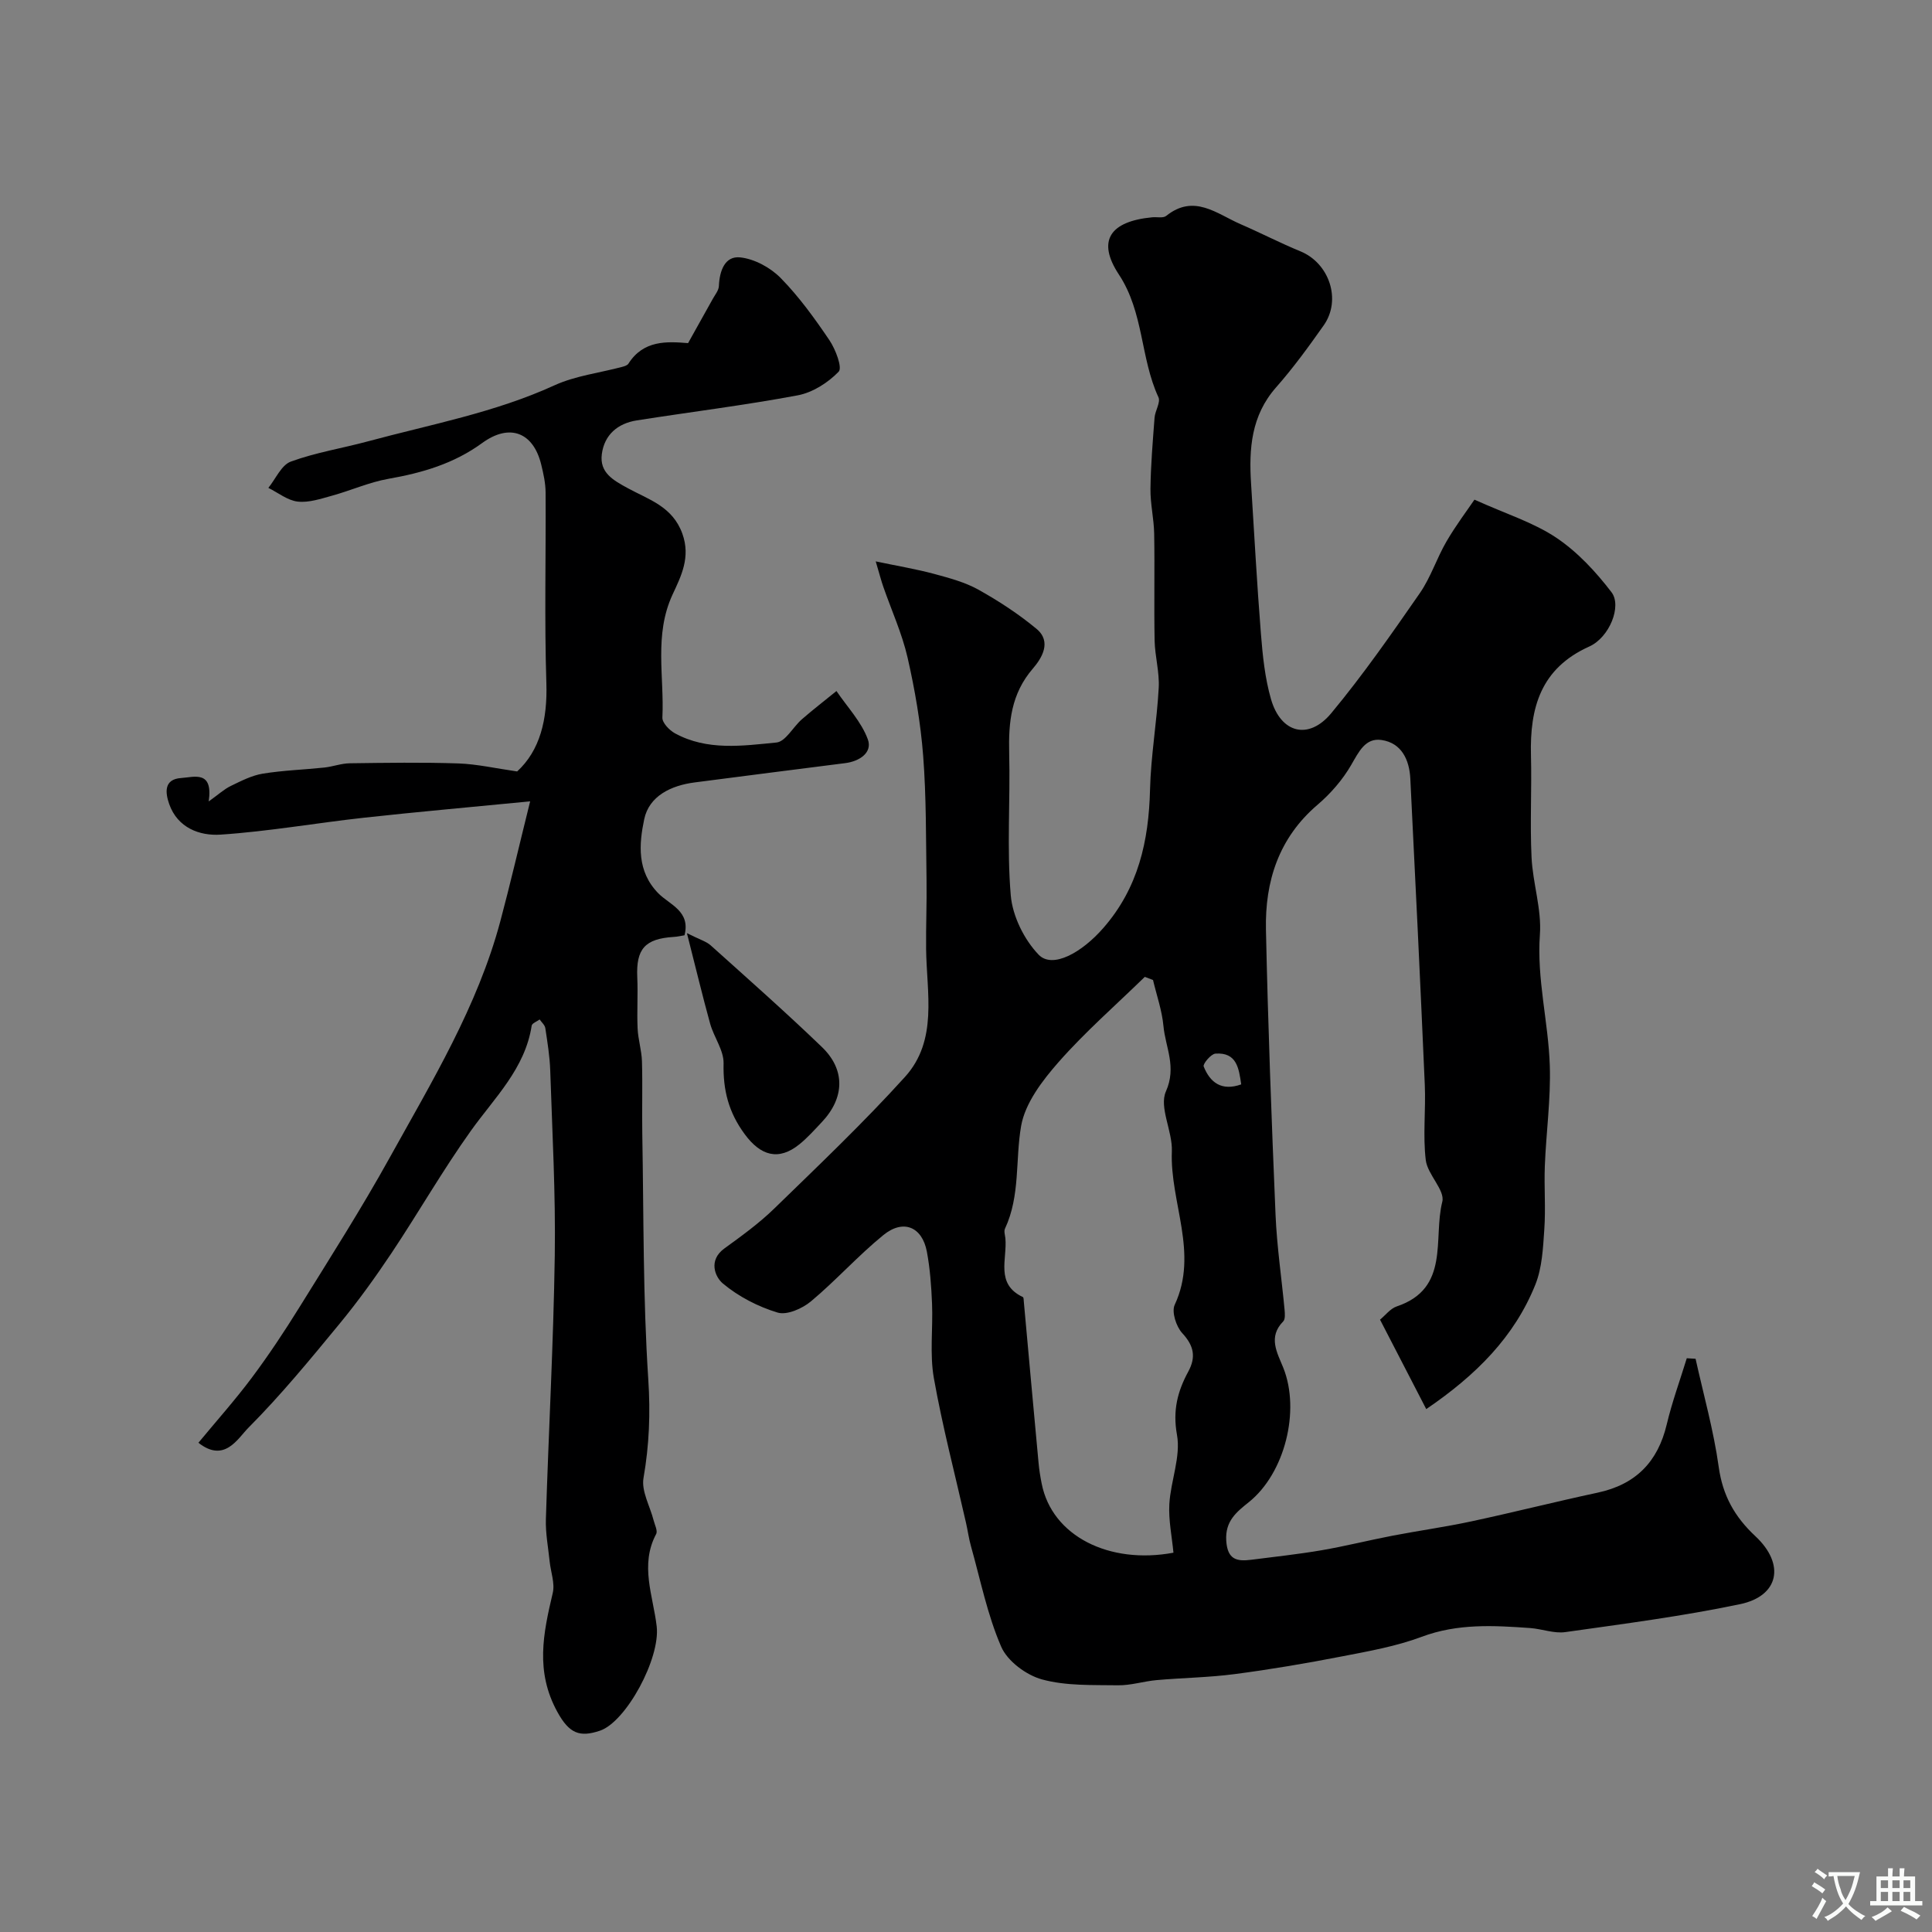 <svg enable-background="new 0 0 400 400" viewBox="0 0 400 400" xmlns="http://www.w3.org/2000/svg"><rect x="0" y="0" width="400" height="400" fill="#808080" stroke="none"/><g fill="#000001"><path d="m351.05 281.32c1.65 7.45 3.74 14.84 4.79 22.38.82 5.92 3.29 10.34 7.59 14.35 6.23 5.82 4.9 12.39-3.18 14.08-11.94 2.5-24.08 4.07-36.17 5.78-2.33.33-4.83-.66-7.26-.84-7.57-.54-15.04-.97-22.47 1.81-5.28 1.98-10.95 2.98-16.52 4.06-7.35 1.43-14.75 2.69-22.17 3.66-5.36.71-10.81.77-16.21 1.25-2.67.24-5.33 1.11-7.98 1.07-5.27-.08-10.74.15-15.72-1.21-3.27-.89-7.16-3.78-8.46-6.77-2.87-6.61-4.3-13.85-6.27-20.85-.44-1.56-.65-3.18-1.01-4.77-2.26-9.98-4.87-19.9-6.66-29.97-.89-5.01-.17-10.29-.38-15.44-.15-3.6-.41-7.23-1.07-10.76-.97-5.16-4.88-6.81-9.01-3.44-5.25 4.27-9.8 9.39-15 13.73-1.79 1.49-4.97 2.9-6.91 2.31-4.04-1.22-8.08-3.31-11.31-6.01-1.65-1.38-3.05-4.81.28-7.24 3.58-2.6 7.21-5.22 10.36-8.29 9.17-8.92 18.47-17.76 27.05-27.24 6.88-7.6 4.48-17.4 4.38-26.53-.05-4.72.16-9.45.09-14.17-.13-8.61-.04-17.24-.7-25.81-.53-6.81-1.7-13.62-3.22-20.29-1.15-5.02-3.34-9.81-5.04-14.71-.42-1.2-.73-2.43-1.56-5.23 4.76 1 8.47 1.61 12.09 2.59 3.13.85 6.38 1.71 9.18 3.27 4.21 2.35 8.31 5.03 12.01 8.1 3.24 2.68 1.08 6.11-.77 8.26-4.47 5.19-5.04 11.06-4.88 17.47.25 9.83-.51 19.71.33 29.47.37 4.29 2.77 9.15 5.77 12.27 2.86 2.97 8.93-.4 13.42-5.56 7.21-8.27 9.38-17.97 9.64-28.59.17-7.04 1.42-14.06 1.8-21.1.18-3.24-.78-6.52-.85-9.79-.14-7.36.04-14.73-.09-22.1-.05-3.11-.81-6.21-.77-9.31.06-4.92.48-9.83.85-14.74.11-1.44 1.29-3.17.8-4.23-3.76-8.13-3-17.54-8.19-25.41-4.61-6.99-1.84-11 6.88-11.84.99-.1 2.28.22 2.92-.29 5.76-4.63 10.47-.43 15.39 1.71 4.16 1.8 8.2 3.9 12.39 5.62 5.98 2.45 8.56 10.04 4.83 15.33-3.11 4.41-6.3 8.8-9.86 12.84-5.16 5.85-5.64 12.71-5.18 19.91.66 10.37 1.21 20.74 2.04 31.1.36 4.54.83 9.17 2.08 13.52 2.03 7.08 7.79 8.58 12.49 2.92 6.56-7.9 12.46-16.38 18.32-24.83 2.27-3.27 3.5-7.23 5.52-10.7 1.96-3.37 4.33-6.5 5.8-8.67 6.6 2.98 12.25 4.73 16.96 7.89 4.38 2.94 8.19 7.05 11.42 11.28 2.17 2.84-.41 9.35-4.62 11.24-10.05 4.52-12.32 12.68-12.06 22.54.18 7.03-.22 14.07.12 21.09.25 5.36 2.11 10.74 1.73 16-.67 9.24 1.76 18.1 2.05 27.15.22 6.9-.76 13.84-1.03 20.76-.17 4.38.2 8.79-.11 13.16-.26 3.83-.45 7.89-1.84 11.38-4.35 10.85-12.29 18.78-22.6 25.8-3.24-6.28-6.26-12.12-9.57-18.52 1.12-.91 2.13-2.29 3.46-2.74 11.1-3.72 7.49-14.05 9.43-21.66.61-2.41-3.06-5.63-3.42-8.64-.62-5.11.02-10.36-.2-15.54-.92-21.16-1.94-42.31-3-63.46-.2-3.87-1.81-7.36-5.95-7.97-3.36-.5-4.71 2.45-6.28 5.15-1.78 3.08-4.26 5.94-6.98 8.26-8.03 6.86-10.89 15.83-10.68 25.84.42 19.71 1.16 39.41 1.99 59.1.28 6.56 1.26 13.09 1.87 19.64.07.8.16 1.93-.29 2.39-3.2 3.25-1.22 6.5.02 9.59 3.57 8.91.3 21.88-7.14 27.83-2.53 2.03-4.92 3.9-4.67 7.96.25 3.97 2.21 4.34 5.2 3.96 4.84-.62 9.7-1.14 14.5-1.96 4.95-.85 9.83-2.08 14.77-3.03 5.42-1.04 10.9-1.8 16.3-2.96 8.73-1.87 17.39-4.07 26.12-5.94 7.86-1.68 12.46-6.34 14.31-14.13 1.1-4.63 2.75-9.14 4.15-13.7.59.04 1.2.08 1.82.11zm-108.1 40.15c-.31-3.33-1.04-6.73-.85-10.07.28-4.82 2.4-9.81 1.58-14.34-.91-5.04.12-8.99 2.33-13.07 1.65-3.03 1.18-5.37-1.24-7.98-1.25-1.35-2.24-4.41-1.56-5.86 5.01-10.76-1.01-21.18-.59-31.77.17-4.16-2.69-9.12-1.23-12.41 2.27-5.11-.1-9.11-.51-13.54-.3-3.22-1.41-6.36-2.16-9.53-.57-.22-1.14-.43-1.7-.65-5.99 5.84-12.33 11.37-17.84 17.63-3.36 3.82-6.94 8.5-7.77 13.25-1.22 7.02-.15 14.44-3.34 21.25-.25.53.01 1.31.08 1.96.43 4.29-2.15 9.48 3.62 12.2.18.08.17.62.2.94 1.01 11.12 2.01 22.24 3.05 33.36.13 1.45.36 2.9.65 4.33 2.14 10.87 13.99 16.78 27.28 14.3zm14.03-96.96c-.49-3.36-.93-6.68-5.34-6.37-.92.07-2.64 2.14-2.43 2.66 1.33 3.35 3.73 5.15 7.77 3.71z"/><path d="m107.07 159.72c4.73-4.34 6.29-10.76 6.05-18.26-.42-13.15-.08-26.33-.16-39.49-.01-1.92-.44-3.88-.9-5.76-1.62-6.69-6.53-8.65-12.24-4.48-5.86 4.27-12.39 6.17-19.38 7.4-3.97.7-7.76 2.41-11.67 3.49-2.33.64-4.82 1.49-7.13 1.23-2.1-.24-4.06-1.84-6.08-2.84 1.53-1.88 2.7-4.73 4.65-5.44 5.15-1.89 10.67-2.76 15.99-4.2 12.97-3.5 26.23-5.94 38.59-11.59 4.36-1.99 9.35-2.57 14.05-3.83.46-.12 1.05-.31 1.27-.66 3.12-4.91 7.99-4.6 12.35-4.25 1.83-3.28 3.49-6.23 5.13-9.19.48-.86 1.22-1.75 1.25-2.65.13-3.11 1.23-6.25 4.41-5.91 2.95.31 6.26 2.11 8.38 4.27 3.8 3.87 7.04 8.36 10.09 12.87 1.27 1.88 2.72 5.69 1.92 6.52-2.2 2.28-5.39 4.32-8.48 4.9-11.05 2.07-22.22 3.44-33.33 5.19-3.93.62-6.71 2.97-7.23 6.99-.5 3.86 2.4 5.42 5.41 7.06 4.31 2.35 9.23 3.77 11.26 9.39 1.77 4.9-.27 8.83-2.03 12.63-3.86 8.34-1.69 16.97-2.1 25.46-.05 1.07 1.45 2.63 2.61 3.26 6.67 3.64 13.95 2.59 21 1.9 1.89-.18 3.44-3.21 5.26-4.8 2.33-2.03 4.78-3.91 7.17-5.86 2.24 3.31 5.17 6.37 6.5 10.02.98 2.7-1.69 4.54-4.71 4.91-10.38 1.3-20.76 2.66-31.13 3.99-4.91.63-9.44 2.81-10.46 7.61-1.08 5.13-1.56 10.79 2.92 15.35 2.34 2.38 6.71 3.67 5.42 8.69-.66.1-1.44.3-2.23.34-5.97.37-7.82 2.49-7.55 8.38.16 3.52-.09 7.06.07 10.57.1 2.27.83 4.52.9 6.79.15 5.03-.02 10.06.07 15.09.3 16.93.13 33.9 1.24 50.78.46 6.99.2 13.59-.99 20.42-.47 2.72 1.35 5.83 2.1 8.78.24.94.87 2.15.52 2.81-3.42 6.43-.63 12.77.11 19.11.78 6.67-6.34 19.78-11.74 21.61-4.21 1.42-6.36.59-8.81-3.86-4.63-8.4-2.94-16.3-.97-24.64.48-2.01-.41-4.34-.64-6.53-.3-2.92-.87-5.85-.78-8.75.56-18.2 1.57-36.4 1.84-54.6.19-12.76-.52-25.53-.94-38.3-.1-2.94-.58-5.87-1.02-8.79-.1-.64-.77-1.19-1.17-1.78-.57.42-1.57.78-1.65 1.28-1.38 8.92-7.68 14.89-12.59 21.77-5.85 8.19-10.87 16.98-16.46 25.36-3.35 5.01-6.89 9.93-10.72 14.58-6.06 7.36-12.14 14.77-18.86 21.52-2.25 2.26-4.96 7.38-10.37 3.13 3.75-4.54 7.62-8.87 11.08-13.5 3.5-4.69 6.75-9.59 9.84-14.57 6.36-10.26 12.86-20.45 18.71-31.01 8.73-15.75 18.15-31.24 22.87-48.87 2.05-7.67 3.84-15.41 6.18-24.85-12.24 1.2-23.34 2.17-34.41 3.39-9.9 1.09-19.75 2.84-29.68 3.5-4.33.29-8.9-1.39-10.64-6.33-.81-2.32-1.16-5.15 2.48-5.39 2.67-.17 6.65-1.68 5.7 4.85 2.04-1.46 3.19-2.53 4.54-3.19 2.13-1.03 4.34-2.18 6.63-2.56 4.22-.69 8.53-.82 12.79-1.27 1.76-.19 3.5-.86 5.25-.88 7.5-.1 15-.22 22.49.03 3.88.14 7.68 1.02 12.16 1.66z"/><path d="m142.22 193.2c2.66 1.34 3.99 1.7 4.91 2.52 7.74 6.95 15.55 13.85 23.04 21.06 4.91 4.72 4.69 10.55-.02 15.54-1.48 1.57-2.94 3.21-4.61 4.57-4.36 3.54-8.08 2.37-11.34-2.05-3.35-4.53-4.52-9.14-4.39-14.66.06-2.72-2-5.43-2.78-8.23-1.59-5.74-2.97-11.54-4.81-18.75z"/></g><path d="m377.9 391.2c-.2.3-.4.5-.6.8-.7-.6-1.4-1-2.2-1.5.2-.3.4-.5.5-.8.6.4 1.4.8 2.3 1.5zm-1.8 6.1c-.2-.2-.5-.4-.9-.6.4-.6.8-1.2 1.2-1.9s.7-1.3.9-1.9c.3.3.5.5.8.7-.7 1.3-1.4 2.6-2 3.7zm2.2-9c-.3.3-.5.5-.6.8-.6-.6-1.3-1.1-2-1.5.3-.3.5-.5.6-.7.6.5 1.3.9 2 1.4zm.3.2v-.9h2 4.5c-.3 1.3-.6 2.5-1 3.6s-.9 2.1-1.4 3c.4.5 1 1 1.6 1.4s1.2.8 1.9 1.1c-.3.2-.5.4-.8.8-.4-.3-1-.7-1.6-1.2s-1.2-1.1-1.6-1.6c-.5.6-1.1 1.1-1.7 1.6s-1.4.9-2.1 1.4c-.1-.3-.3-.5-.7-.8.6-.2 1.2-.5 1.9-1s1.4-1.1 2-1.8c-.5-.8-.9-1.6-1.2-2.5s-.6-2-.8-3.2c-.4.1-.7.1-1 .1zm2.5 2.7c.2 1 .7 1.7 1 2.2.3-.5.6-1.1 1-2s.6-1.9.9-3h-3.2-.4c.1.9.3 1.8.7 2.8z" fill="#fafbfa"/><path d="m396.5 388.5v1.5 3.6h1.5v.9c-.4 0-1 0-1.7 0h-7.9c-.5 0-.9 0-1.2 0v-.9h1.3v-3.5c0-.7 0-1.2 0-1.6h2.4c0-.8 0-1.4 0-1.7h1c0 .3-.1.8-.1 1.7h1.5c0-.8 0-1.4 0-1.7h1c0 .3-.1.9-.1 1.7zm-8.2 9.2c-.2-.3-.5-.5-.8-.8.8-.3 1.4-.6 1.9-.9s1-.7 1.4-1.1c.3.3.6.5.9.8-1.6 1-2.8 1.6-3.4 2zm2.6-6.8v-1.6h-1.5v1.6zm0 2.7v-1.9h-1.5v1.9zm2.4-2.7v-1.6h-1.5v1.6zm0 2.7v-1.9h-1.5v1.9zm.2 2 .7-.8c.4.2.9.5 1.6.8s1.3.7 1.8 1c-.3.3-.5.5-.8.8-.4-.3-1.5-1-3.3-1.8zm2-4.7v-1.6h-1.4v1.6zm0 2.7v-1.9h-1.4v1.9z" fill="#fafbfa"/></svg>